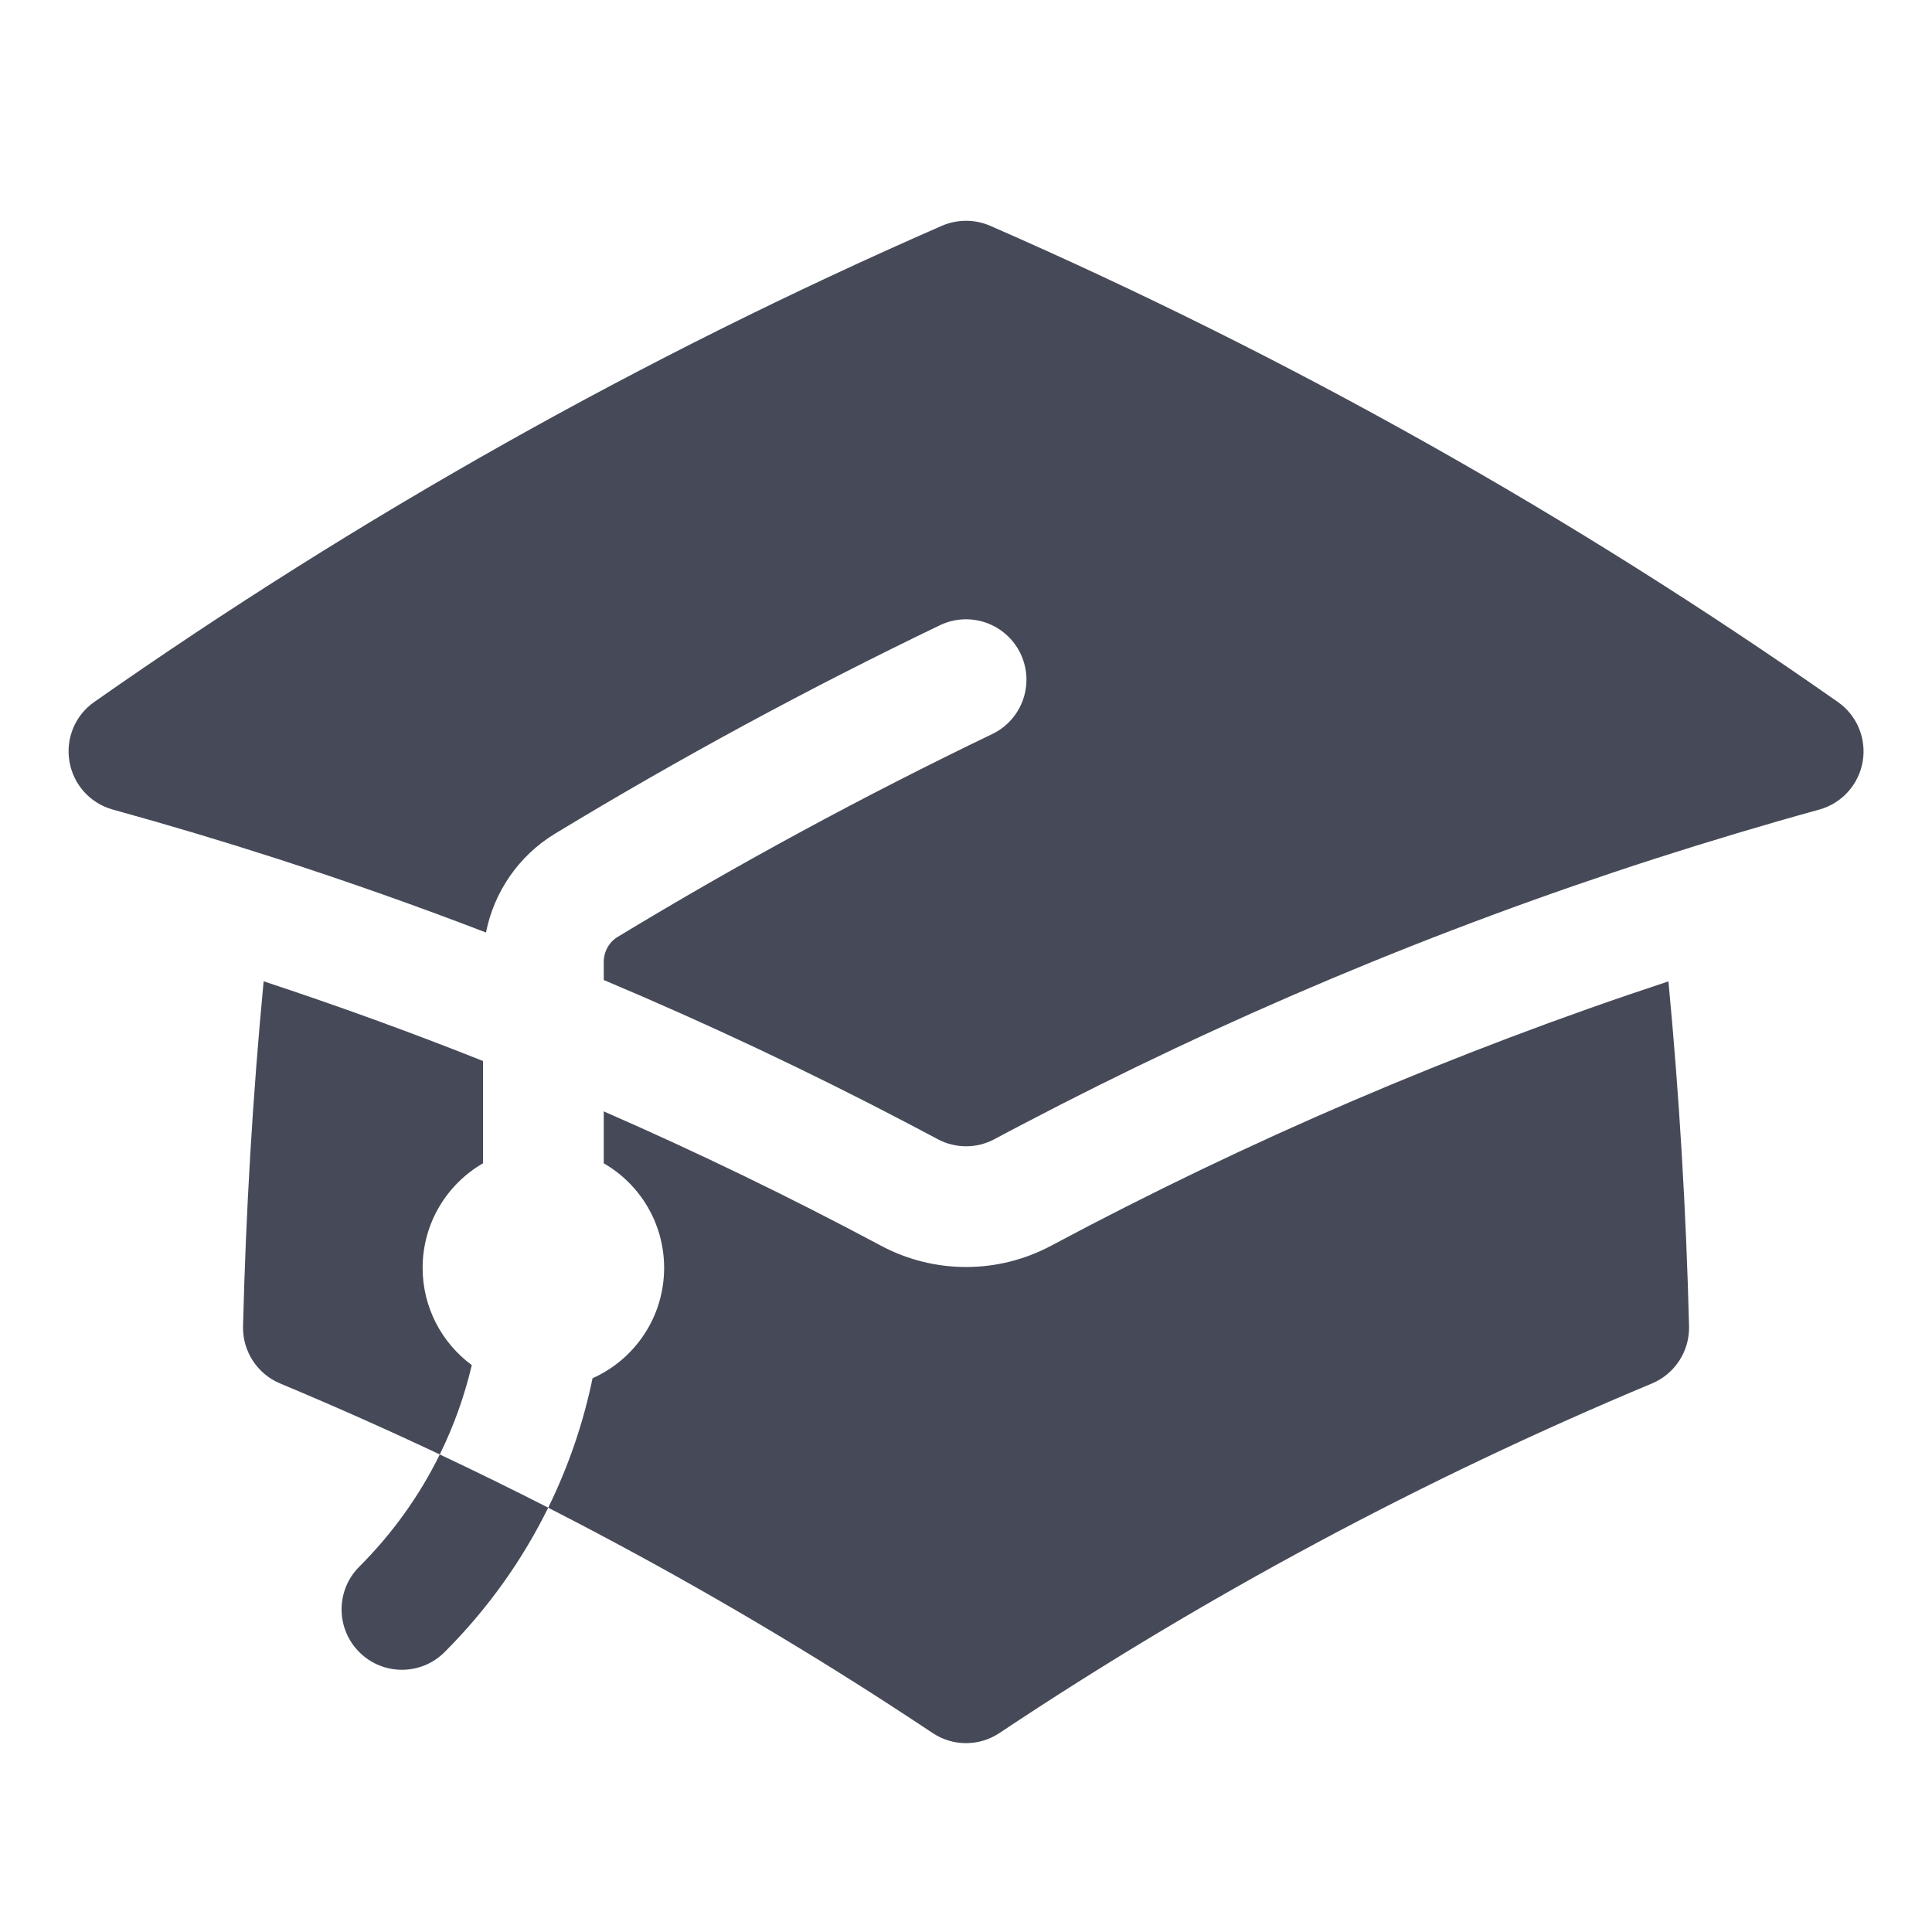 <svg width="24" height="24" viewBox="0 0 24 24" fill="none" xmlns="http://www.w3.org/2000/svg">
<path d="M11.7 2.805C11.892 2.722 12.109 2.722 12.301 2.805C16.02 4.43 19.544 6.416 22.83 8.72C23.068 8.886 23.188 9.175 23.139 9.461C23.089 9.748 22.879 9.98 22.599 10.057C21.914 10.246 21.235 10.45 20.562 10.666C17.831 11.547 15.202 12.655 12.698 13.969L12.694 13.971C12.581 14.03 12.467 14.09 12.354 14.151C12.134 14.269 11.868 14.269 11.648 14.151C11.533 14.09 11.419 14.029 11.304 13.969C10.066 13.319 8.797 12.72 7.5 12.174V11.95C7.5 11.819 7.568 11.702 7.672 11.639C9.177 10.727 10.73 9.886 12.325 9.119C12.699 8.94 12.856 8.492 12.677 8.119C12.497 7.745 12.049 7.588 11.676 7.767C10.037 8.555 8.441 9.419 6.895 10.356C6.442 10.631 6.137 11.08 6.037 11.584C5.182 11.255 4.315 10.949 3.439 10.666C2.766 10.449 2.087 10.246 1.402 10.057C1.122 9.98 0.912 9.748 0.863 9.461C0.813 9.175 0.933 8.886 1.171 8.72C4.457 6.416 7.981 4.43 11.7 2.805Z" fill="#464A58"/>
<path d="M13.061 15.473C15.5 14.17 18.063 13.069 20.726 12.191C20.86 13.605 20.946 15.034 20.982 16.476C20.989 16.785 20.806 17.067 20.521 17.186C17.67 18.377 14.958 19.834 12.416 21.528C12.165 21.696 11.836 21.696 11.585 21.528C9.043 19.834 6.331 18.377 3.48 17.186C3.195 17.067 3.012 16.785 3.019 16.476C3.055 15.034 3.14 13.605 3.275 12.19C4.196 12.494 5.105 12.824 6 13.18V14.451C5.552 14.71 5.25 15.195 5.25 15.75C5.25 16.245 5.491 16.685 5.861 16.958C5.771 17.338 5.639 17.711 5.463 18.068C5.916 18.281 6.365 18.502 6.81 18.729C7.063 18.214 7.247 17.673 7.361 17.121C7.885 16.887 8.25 16.361 8.25 15.75C8.25 15.195 7.949 14.71 7.5 14.451V13.806C8.672 14.318 9.819 14.874 10.941 15.473C11.603 15.828 12.399 15.828 13.061 15.473Z" fill="#464A58"/>
<path d="M4.463 19.462C4.882 19.043 5.216 18.571 5.463 18.068C5.916 18.281 6.365 18.502 6.81 18.729C6.491 19.377 6.062 19.984 5.523 20.523C5.23 20.816 4.756 20.816 4.463 20.523C4.17 20.23 4.17 19.755 4.463 19.462Z" fill="#464A58"/>
</svg>
